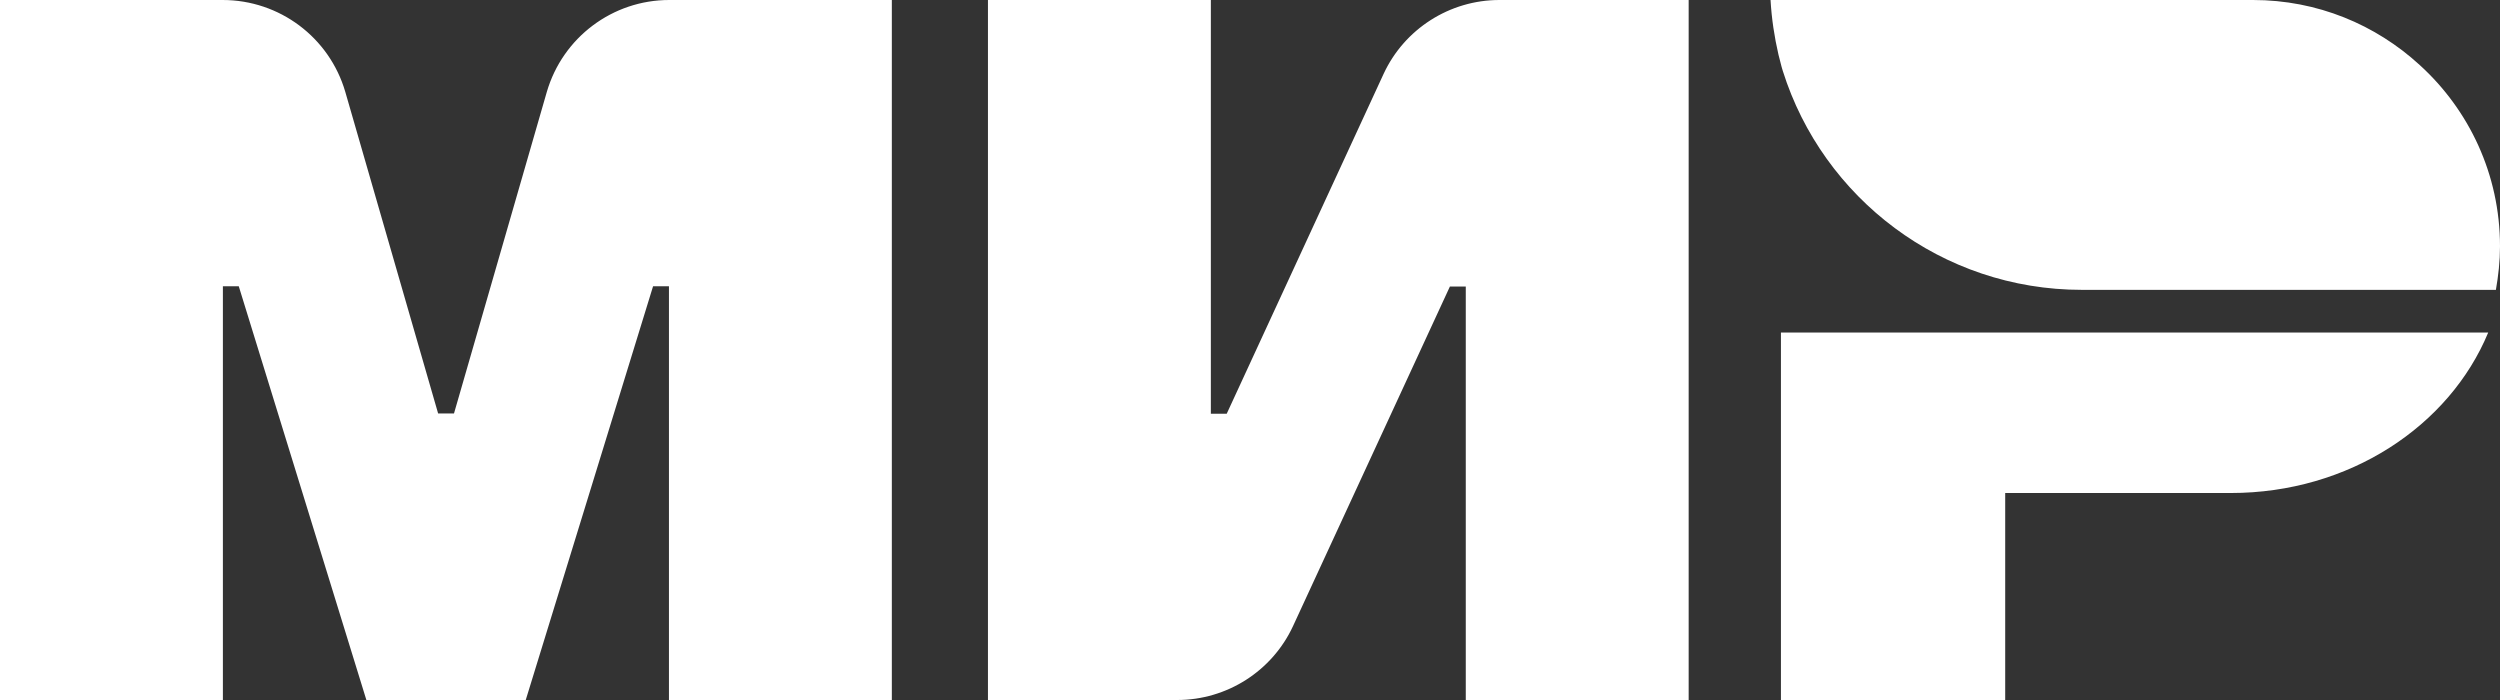 <?xml version="1.0" encoding="UTF-8"?> <svg xmlns="http://www.w3.org/2000/svg" width="200" height="56" viewBox="0 0 200 56" fill="none"><rect x="0" y="0" width="200" height="56" fill="#333333" stroke="none"/> <path fill-rule="evenodd" clip-rule="evenodd" d="M36.32 33.075L43.746 7.35C45.017 2.997 49.003 0 53.538 0H71.347V56H53.516V22.903H52.245L42.059 56H29.31L19.102 22.903H17.831V56H0V0H17.809C22.366 0 26.353 2.997 27.623 7.35L35.049 33.075H36.32ZM160.416 56H142.475V26.6H199.058C195.948 34.103 187.908 39.441 178.467 39.441H160.416V56ZM98.138 33.097L110.69 5.906C112.355 2.319 115.969 0 119.956 0H135.093V56H117.262V22.925H115.991L103.439 50.094C101.774 53.681 98.16 56 94.173 56H79.036V0H96.868V33.097H98.138ZM193.582 5.206C190.055 1.969 185.389 0 180.241 0H141.643C141.731 1.509 141.95 2.953 142.278 4.375C142.322 4.528 142.36 4.687 142.399 4.845C142.437 5.004 142.475 5.162 142.519 5.316C142.539 5.374 142.554 5.432 142.568 5.488C142.587 5.559 142.604 5.627 142.629 5.688C145.827 15.838 155.334 23.188 166.55 23.188H199.672C199.869 22.05 200 20.891 200 19.709C200 13.956 197.525 8.794 193.582 5.206Z" fill="white"></path> </svg> 